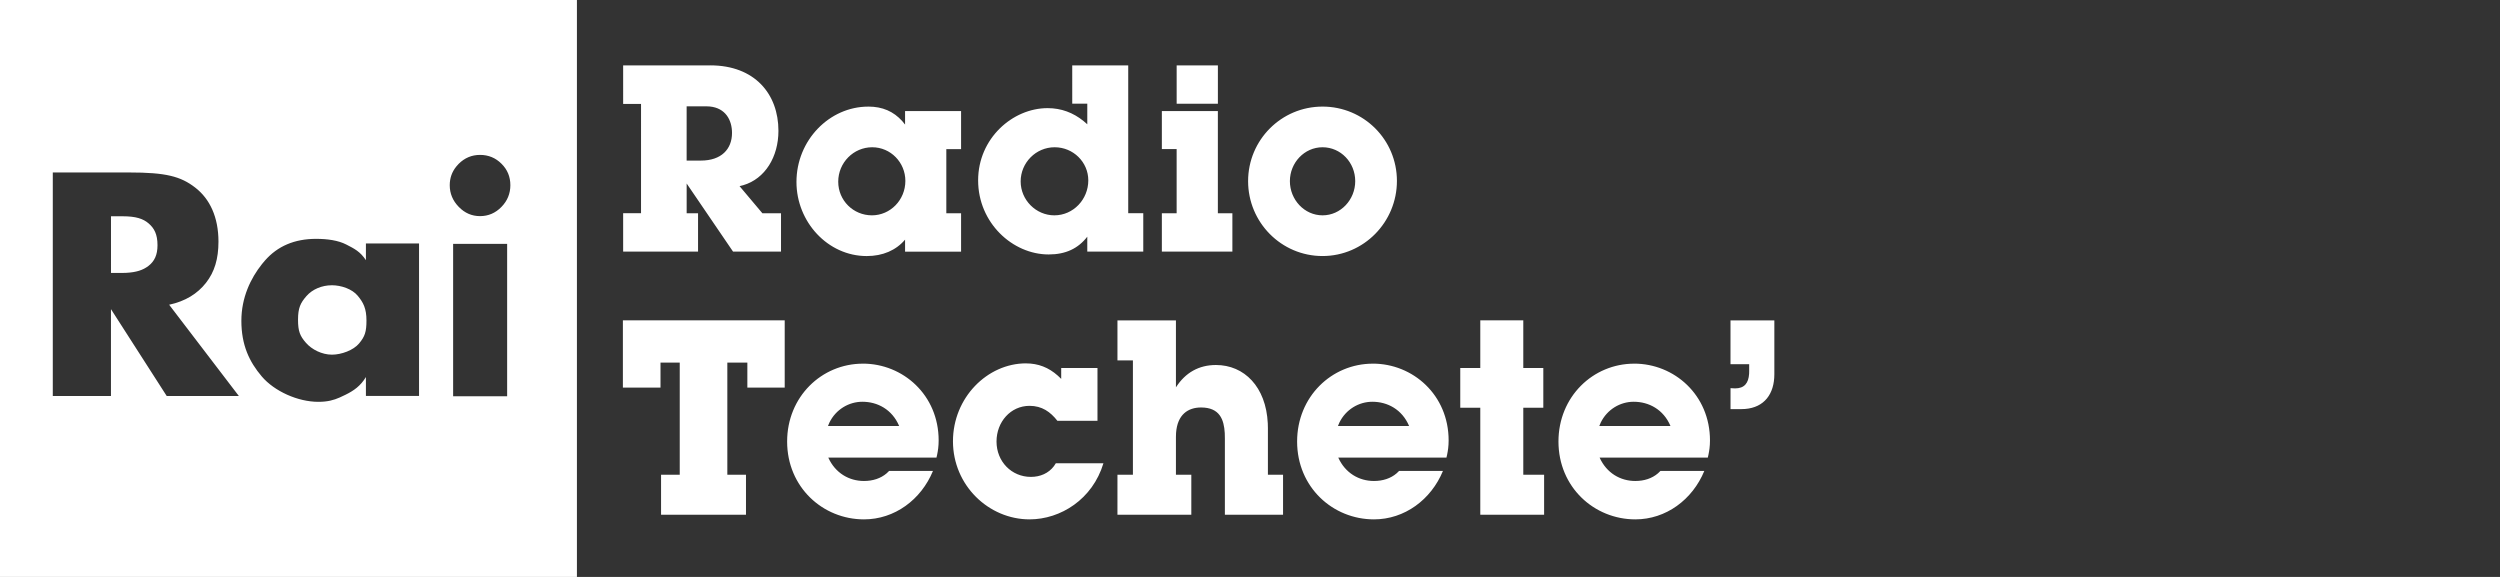 <svg xmlns="http://www.w3.org/2000/svg" width="104" height="24" viewBox="0 0 104 24">
    <rect x="0" y="0" width="104" height="24" fill="#333333" stroke="none"/>
    <g fill="none" fill-rule="evenodd">
        <g>
            <g>
                <g>
                    <path fill="#FFF" d="M24 0v24H0V0h24zm18.682 15.117c.51 0 .941.17 1.323.51l.141.135v-.453h1.509v2.197h-1.667c-.292-.373-.642-.623-1.159-.623-.787 0-1.374.668-1.374 1.484 0 .838.63 1.472 1.43 1.472.39 0 .736-.152.959-.448l.077-.118h1.981c-.45 1.495-1.779 2.333-3.073 2.333-1.7 0-3.186-1.415-3.186-3.25 0-1.813 1.43-3.24 3.039-3.24zm25.302.01c1.666 0 3.151 1.303 3.151 3.194 0 .237-.028.428-.063.594l-.027.12h-4.502c.292.646.866.974 1.485.974.365 0 .694-.104.945-.32l.102-.099H70.9c-.495 1.2-1.598 2.016-2.87 2.016-1.712 0-3.198-1.337-3.198-3.24 0-1.857 1.43-3.238 3.153-3.238zm-10.873 0c1.667 0 3.152 1.303 3.152 3.194 0 .237-.028.428-.063.594l-.027.12h-4.502c.292.646.866.974 1.486.974.364 0 .694-.104.944-.32l.102-.099h1.824c-.495 1.2-1.599 2.016-2.87 2.016-1.712 0-3.197-1.337-3.197-3.24 0-1.857 1.43-3.238 3.151-3.238zm-21.214 0c1.666 0 3.151 1.303 3.151 3.194 0 .237-.028.428-.063.594l-.027.12h-4.502c.292.646.866.974 1.485.974.365 0 .694-.104.945-.32l.102-.099h1.824c-.495 1.2-1.598 2.016-2.87 2.016-1.711 0-3.197-1.337-3.197-3.24 0-1.857 1.43-3.238 3.152-3.238zm13.022-1.8v2.786c.393-.612.955-.929 1.665-.929 1.176 0 2.083.906 2.156 2.426l.005.202v1.937h.63v1.664h-2.42v-3.171l-.005-.227c-.032-.561-.21-1.064-.986-1.064-.537 0-.986.289-1.04 1.063l-.005.161v1.574h.64v1.664h-3.073V19.75h.643v-4.757h-.643v-1.665h2.433zm14.45 0v1.982h.833v1.653h-.833v2.787h.866v1.664H61.58v-4.45h-.833v-1.654h.833v-1.982h1.79zm-30.725 0v2.798H31.09v-1.042h-.833v4.665h.776v1.665H27.5v-1.665h.777v-4.665h-.8v1.042h-1.565v-2.798h6.732zm3.23 3.386c-.561 0-1.103.319-1.37.866l-.06.142h2.961c-.293-.69-.901-1.008-1.53-1.008zm21.215 0c-.561 0-1.103.319-1.37.866l-.06.142h2.96c-.293-.69-.9-1.008-1.53-1.008zm10.872 0c-.561 0-1.103.319-1.37.866l-.06.142h2.961c-.293-.69-.901-1.008-1.53-1.008zm5.852-3.386v2.243c0 .82-.419 1.38-1.218 1.443l-.155.006h-.45v-.872l.19.01c.393 0 .558-.227.583-.605l.003-.107v-.295h-.777v-1.823h1.824zM13.15 9.936c-.896 0-1.606.303-2.132.907l-.12.143c-.472.593-.857 1.394-.857 2.358 0 1.008.328 1.705.852 2.32.524.613 1.499 1.052 2.35 1.052.393 0 .643-.073.887-.18l.246-.116c.34-.167.621-.363.846-.735v.787h2.21v-6.343h-2.21v.694c-.241-.362-.482-.479-.817-.651-.336-.173-.785-.236-1.255-.236zm7.947.208h-2.247v6.341h2.247v-6.341zM5.377 7.174H2.196v9.3h2.42V12.86l2.319 3.613h3.001l-2.9-3.796c.675-.144 1.183-.462 1.535-.914.353-.451.517-.995.517-1.71 0-1.02-.359-1.78-.968-2.25-.61-.472-1.232-.628-2.743-.628zm8.422 4.692c.398 0 .85.157 1.082.437.233.28.364.53.364 1.031 0 .47-.067.665-.304.95-.238.289-.743.47-1.132.47-.418 0-.842-.215-1.084-.496-.244-.281-.327-.476-.327-.957 0-.49.101-.699.35-.984.249-.286.646-.45 1.051-.45zM5.1 8.997c.55 0 .854.099 1.085.299.23.199.367.447.367.905 0 .406-.127.671-.38.864-.222.17-.5.264-.923.285l-.19.005h-.442V8.997h.483zM36.12 4.434c.592 0 1.053.202 1.415.606l.116.142V4.62h2.33v1.583h-.614v2.67h.614v1.595h-2.33v-.499c-.377.444-.927.683-1.596.683-1.617 0-2.922-1.421-2.922-3.082 0-1.736 1.37-3.135 2.987-3.135zm18.897 0c1.714 0 3.095 1.378 3.095 3.092 0 1.715-1.38 3.125-3.095 3.125-1.715 0-3.096-1.4-3.096-3.115 0-1.713 1.381-3.102 3.096-3.102zM46.934 2.72V8.87h.626v1.596h-2.329v-.62c-.378.49-.896.739-1.607.739-1.499 0-2.934-1.313-2.934-3.082 0-1.746 1.435-3.005 2.89-3.005.567 0 1.064.189 1.493.535l.158.137v-.857h-.626V2.72h2.33zm3.729 1.899v4.253h.604v1.595h-2.934V8.872h.615v-2.67h-.615V4.619h2.33zm-21.117-1.9c1.855 0 2.837 1.194 2.837 2.724 0 1.08-.553 1.993-1.463 2.261l-.155.039.95 1.128h.775v1.596h-1.995l-1.93-2.833v1.237h.474v1.596h-3.116V8.87h.744V4.325h-.744V2.72h3.623zm-9.577 3.725c-.344 0-.64.125-.888.372l-.098.11c-.183.225-.274.484-.274.78 0 .343.126.645.375.9.25.258.545.385.885.385.344 0 .642-.127.89-.382.248-.253.372-.556.372-.904 0-.352-.123-.65-.37-.894-.245-.244-.542-.367-.892-.367zm16.314-.318c-.777 0-1.413.641-1.413 1.433 0 .78.626 1.399 1.402 1.399.766 0 1.391-.64 1.391-1.432 0-.77-.614-1.4-1.38-1.4zm7.589 0c-.777 0-1.413.641-1.413 1.422 0 .77.636 1.41 1.402 1.41.787 0 1.412-.662 1.412-1.454 0-.76-.625-1.378-1.401-1.378zm11.146 0c-.755 0-1.359.641-1.359 1.41 0 .772.604 1.422 1.359 1.422s1.359-.65 1.359-1.422c0-.78-.604-1.41-1.36-1.41zM29.384 4.423h-.82V6.68h.594c.852 0 1.294-.478 1.294-1.15 0-.537-.272-1.036-.923-1.1l-.145-.007zm21.28-1.703v1.595h-1.715V2.72h1.714z" transform="translate(-48 -286) translate(48 86) translate(0 200)"/>
                    <path d="M0 0H104V24H0z" transform="translate(-48 -286) translate(48 86) translate(0 200)"/>
                </g>
            </g>
        </g>
    </g>
</svg>
